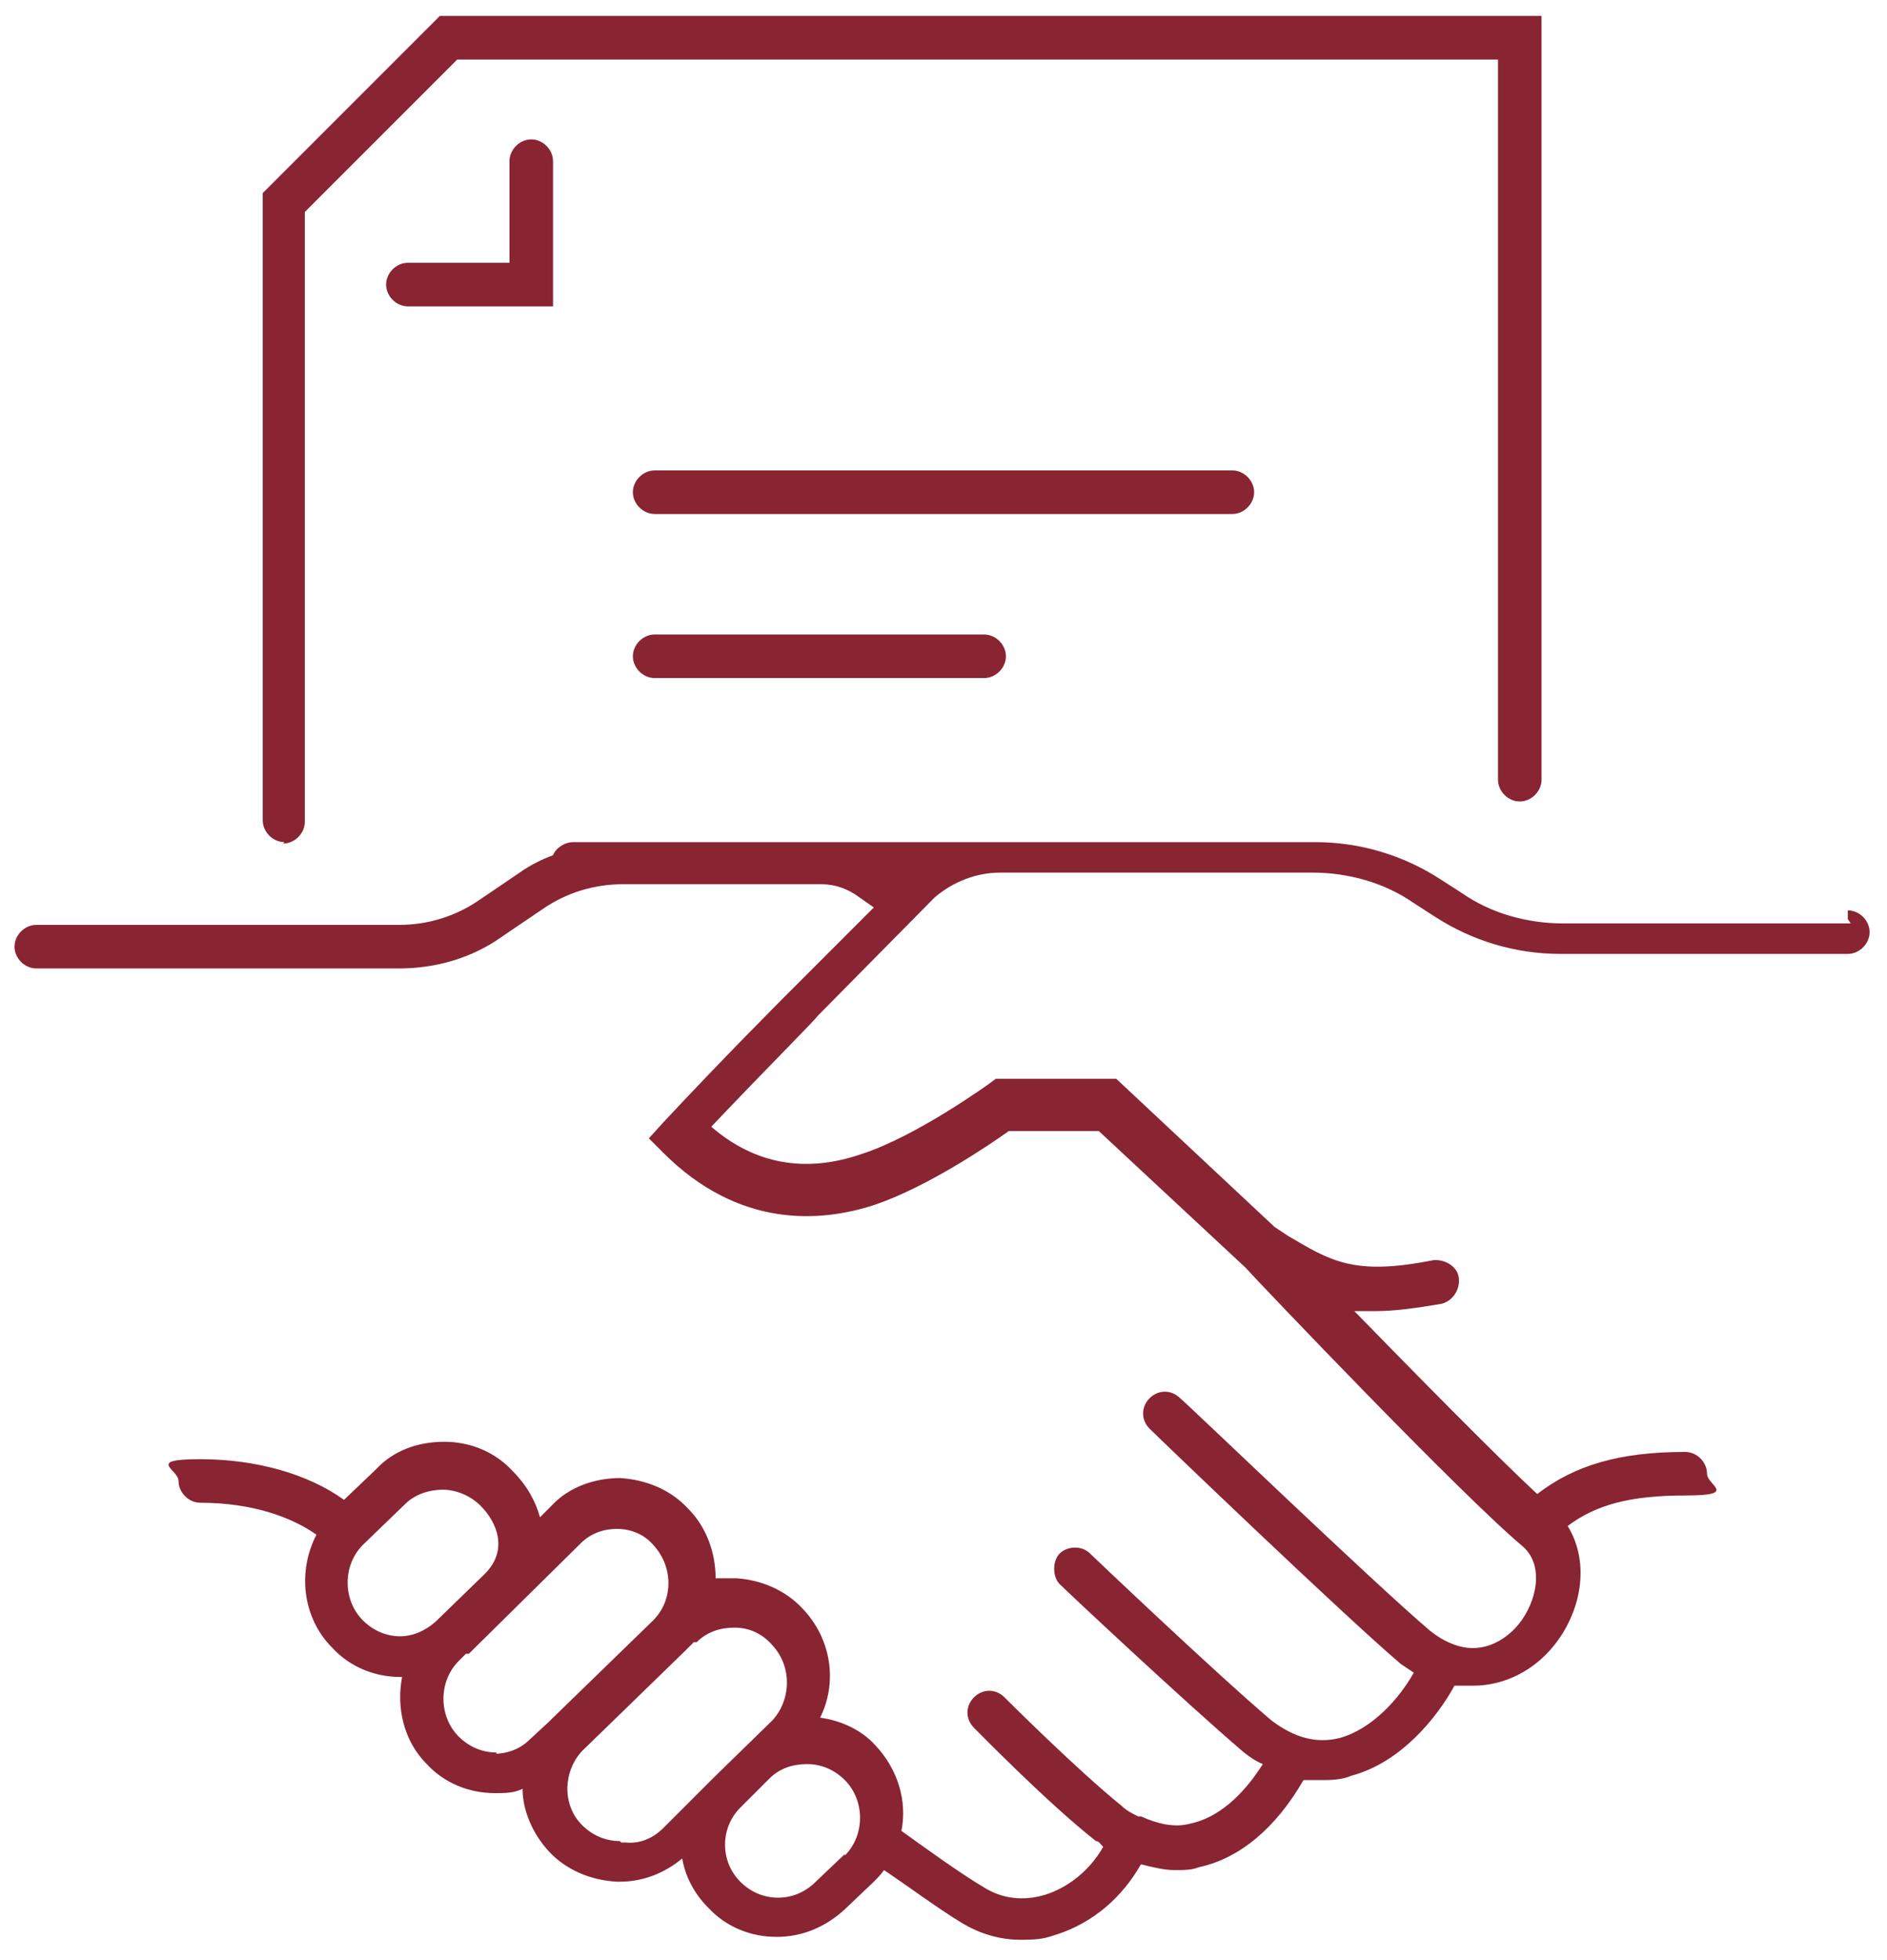 <?xml version="1.0" encoding="UTF-8"?>
<svg id="Layer_1" xmlns="http://www.w3.org/2000/svg" version="1.1" viewBox="0 0 130 135">
  <!-- Generator: Adobe Illustrator 29.1.0, SVG Export Plug-In . SVG Version: 2.1.0 Build 142)  -->
  <path d="M127.5,63.6h-19.8c-2.5,0-5-.7-7-2.1l-1.4-.9c-2.6-1.7-5.6-2.6-8.7-2.6h-51.1c-.6,0-1.2.4-1.4.9-.8.3-1.6.7-2.3,1.2l-2.8,1.9c-1.6,1.1-3.5,1.7-5.5,1.7H2.5c-.8,0-1.5.7-1.5,1.5s.7,1.5,1.5,1.5h25c2.5,0,5-.7,7.1-2.2l2.8-1.9c1.6-1.1,3.5-1.7,5.5-1.7h13.7c.9,0,1.8.3,2.6.9l1,.7-6.1,6.1s-4.3,4.3-8.4,8.7l-1,1.1,1,1c5.2,5.2,10.8,4.8,14.5,3.6,3.6-1.2,7.9-4.1,9.3-5.1h6.2l10.1,9.4c.9,1,14.8,15.6,19.1,19.2,1.5,1.3,1,3.8-.3,5.4-.5.6-2.2,2.3-4.6,1.3h0c-.5-.2-1-.5-1.5-.9-4-3.4-17-15.9-17.2-16-.6-.6-1.5-.6-2.1,0s-.6,1.5,0,2.1,13.2,12.7,17.3,16.2c.3.2.6.4.9.6-1,1.8-2.9,3.9-5.1,4.5-1.6.4-3.1,0-4.7-1.2-4-3.4-12.4-11.4-12.5-11.5-.6-.6-1.6-.5-2.1,0s-.5,1.6,0,2.1,8.6,8.1,12.7,11.6c.4.3.8.6,1.3.8-1.4,2.2-3.1,3.7-5,4.1-1.1.3-2.3,0-3.4-.5h-.2c-.4-.2-.8-.4-1.1-.7-3.1-2.5-8-7.4-8.1-7.5-.6-.6-1.5-.6-2.1,0s-.6,1.5,0,2.1,5.1,5.2,8.4,7.8c.2,0,.3.2.5.4-.9,1.6-2.4,2.8-4,3.3-1,.3-2.6.5-4.2-.5-1.7-1-4.3-2.9-5.7-3.9.4-2-.2-4.2-1.8-5.9-1-1.1-2.4-1.7-3.8-1.9,1.2-2.4.8-5.4-1.2-7.5-1.2-1.3-2.9-2-4.6-2.1-.5,0-.9,0-1.4,0,0-1.7-.6-3.5-1.9-4.8h0c-1.2-1.3-2.9-2-4.7-2.1-1.7,0-3.5.6-4.7,1.9l-.8.8c-.3-1.1-.9-2.2-1.9-3.2-1.2-1.3-2.9-2-4.7-2s-3.5.6-4.7,1.9l-2.2,2.1c-2.5-1.8-6.1-2.8-9.9-2.8s-1.5.7-1.5,1.5.7,1.5,1.5,1.5c3.6,0,6.3,1,8,2.2-1.3,2.5-1,5.7,1.1,7.8,1.2,1.3,2.9,2,4.7,2h.1c.1,0,0,0,0,0-.4,2.1.1,4.4,1.7,6,1.2,1.3,2.9,2,4.7,2h0c.7,0,1.3,0,1.9-.3,0,1.5.7,3.1,1.8,4.3,1.2,1.3,2.9,2,4.7,2.1h.2c1.6,0,3.1-.6,4.3-1.6.2,1.2.8,2.4,1.8,3.4,1.2,1.3,2.9,2,4.7,2h0c1.8,0,3.4-.7,4.7-1.9l2-1.9c.2-.2.5-.5.7-.8,1.5,1,3.8,2.7,5.3,3.6,1.3.8,2.7,1.2,4.1,1.2s1.7-.1,2.6-.4c2.4-.8,4.4-2.5,5.7-4.8.8.2,1.6.4,2.3.4s1.2,0,1.7-.2c2.8-.6,5.3-2.7,7.2-6,.4,0,.8,0,1.3,0s1.3,0,2-.3c3.4-.9,5.9-4,7.1-6.2.4,0,.9,0,1.3,0,2.2,0,4.2-1.1,5.5-2.7,1.9-2.3,2.6-5.7,1-8.3,2-1.5,4.4-2.1,8.1-2.1s1.5-.7,1.5-1.5-.7-1.5-1.5-1.5c-4.5,0-7.6.9-10.2,2.9-2.9-2.7-8.5-8.4-12.6-12.6h1.5c1.3,0,2.7-.2,4.5-.5.8-.2,1.3-1,1.2-1.8s-1-1.3-1.8-1.2c-5.5,1.1-7.1,0-10-1.7-.3-.2-.6-.4-.9-.6l-10.9-10.2h-8.3l-.4.3s-5.1,3.7-8.9,4.9c-3.8,1.3-7.3.7-10.3-1.9,3.8-4,7.3-7.5,7.3-7.6l8.1-8.2c1.3-1.1,2.9-1.7,4.5-1.7h21.5c2.5,0,5,.7,7,2.1l1.4.9c2.6,1.7,5.6,2.6,8.7,2.6h19.8c.8,0,1.5-.7,1.5-1.5s-.7-1.5-1.5-1.5v.6ZM27.6,112.7c-1,0-1.9-.4-2.6-1.1-1.4-1.4-1.4-3.8,0-5.2l2.9-2.8c.7-.7,1.7-1,2.6-1s1.9.4,2.6,1.1c1.2,1.2,1.9,3.1.3,4.7h0l-3.4,3.3c-.7.6-1.5,1-2.5,1h.1ZM34.2,120.7c-1,0-1.9-.4-2.6-1.1-1.4-1.4-1.4-3.8,0-5.2l.5-.5s0,0,.2,0h0l7.7-7.6c.7-.7,1.6-1,2.5-1s0,0,0,0c1,0,1.9.4,2.5,1.1h0c1.4,1.5,1.4,3.8,0,5.2l-7,6.8h0s0,0-.2.2l-1.3,1.2c-.7.7-1.6,1-2.6,1h.3ZM42.7,126.8c-1,0-1.9-.4-2.6-1.1-1.4-1.4-1.3-3.7,0-5.1l7.1-6.9c.2-.2.4-.4.6-.6,0,0,0,0,.2,0,.7-.7,1.6-1,2.6-1s1.9.4,2.6,1.2c1.4,1.5,1.3,3.8,0,5.2l-4,3.9h0l-3.5,3.5c-.7.7-1.6,1.1-2.6,1h-.3ZM58.2,127.7l-2,1.9c-.7.7-1.6,1.1-2.6,1.1s-1.9-.4-2.6-1.1c-1.4-1.4-1.4-3.7,0-5.1l2-2h0c.7-.7,1.6-1,2.6-1s1.9.4,2.6,1.1c1.4,1.4,1.4,3.8,0,5.2h0Z" fill="#892432"/>
  <path d="M19.5,58.1c.8,0,1.5-.7,1.5-1.5V14.6l10.5-10.5h71.7v49.6c0,.8.7,1.5,1.5,1.5s1.5-.7,1.5-1.5V1.1H30.3l-12.2,12.2v43.2c0,.8.7,1.5,1.5,1.5h0Z" fill="#892432"/>
  <path d="M35.1,11.1v7h-7c-.8,0-1.5.7-1.5,1.5s.7,1.5,1.5,1.5h10v-10c0-.8-.7-1.5-1.5-1.5s-1.5.7-1.5,1.5Z" fill="#892432"/>
  <path d="M86.4,33.9c0-.8-.7-1.5-1.5-1.5h-39.8c-.8,0-1.5.7-1.5,1.5s.7,1.5,1.5,1.5h39.8c.8,0,1.5-.7,1.5-1.5Z" fill="#892432"/>
  <path d="M45.1,43.7c-.8,0-1.5.7-1.5,1.5s.7,1.5,1.5,1.5h22.7c.8,0,1.5-.7,1.5-1.5s-.7-1.5-1.5-1.5h-22.7Z" fill="#892432"/>
</svg>